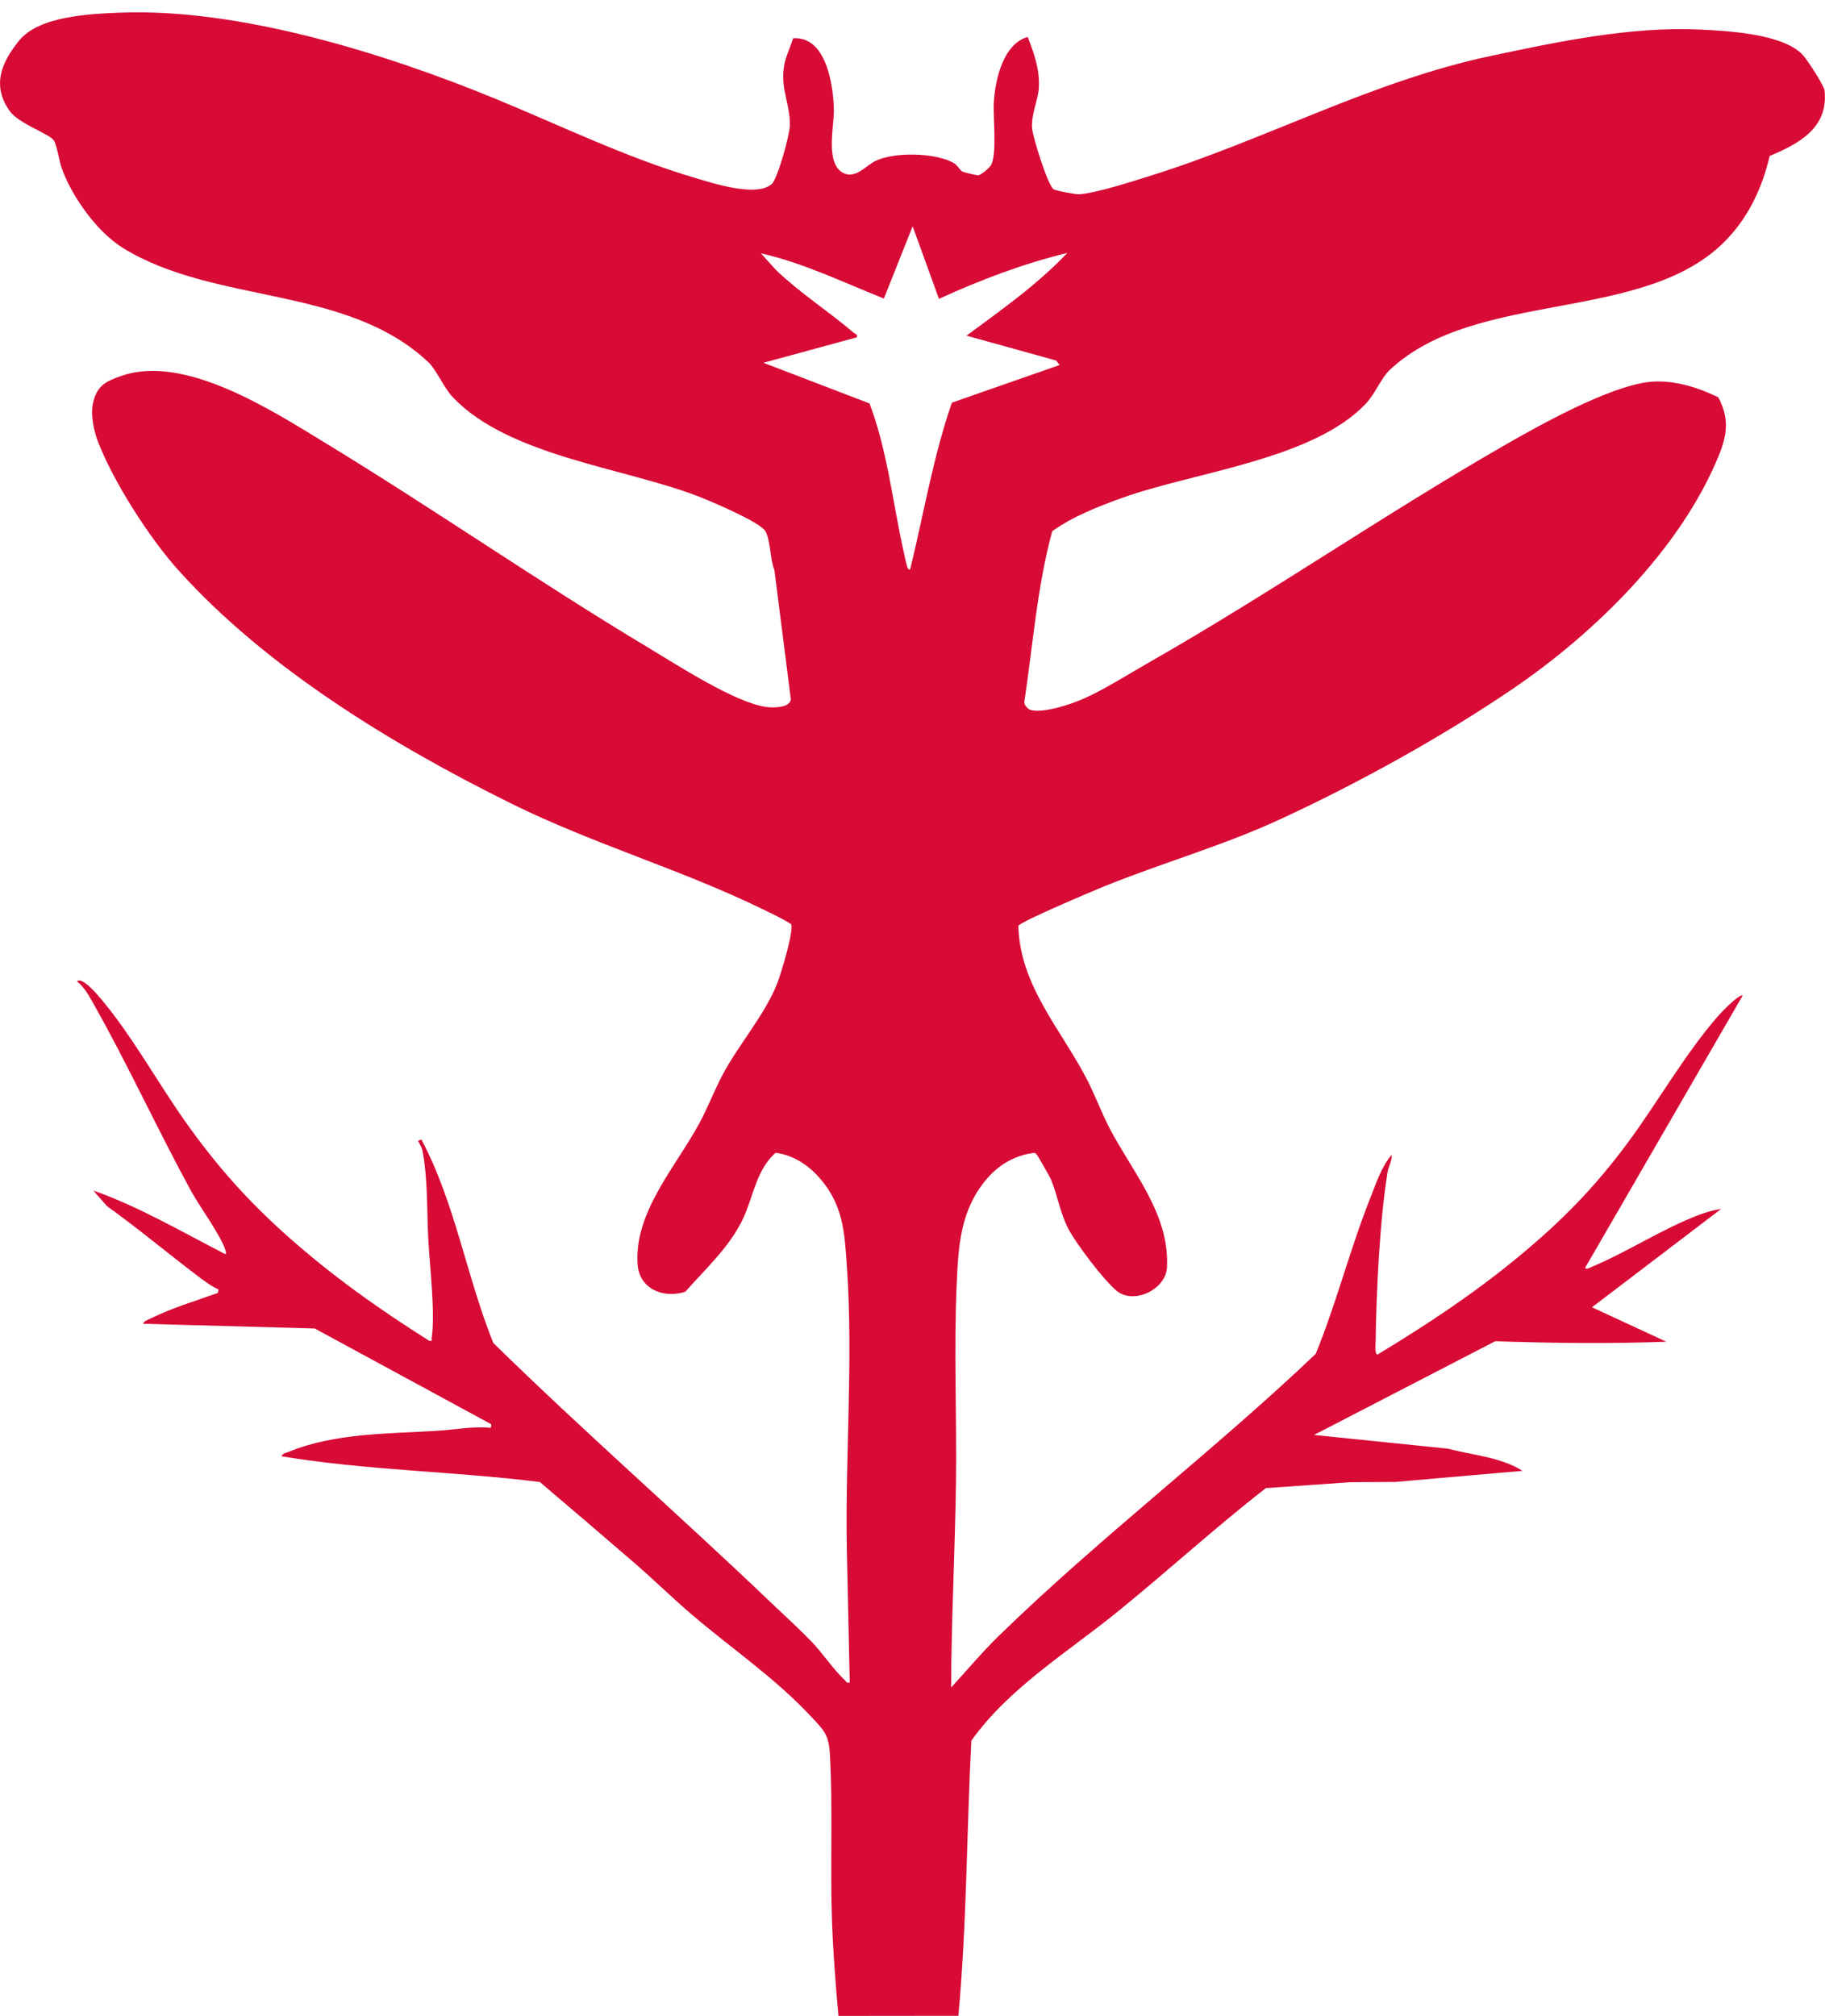 <?xml version="1.0" encoding="UTF-8"?>
<svg id="Ebene_2" data-name="Ebene 2" xmlns="http://www.w3.org/2000/svg" xmlns:xlink="http://www.w3.org/1999/xlink" viewBox="0 0 1000 1104.39">
  <defs>
    <style>
      .cls-1 {
        fill: none;
      }

      .cls-2 {
        fill: #d80a36;
      }

      .cls-3 {
        clip-path: url(#clippath);
      }
    </style>
    <clipPath id="clippath">
      <rect class="cls-1" width="1000" height="1104.39"/>
    </clipPath>
  </defs>
  <g id="Ebene_1-2" data-name="Ebene 1">
    <g class="cls-3">
      <path class="cls-2" d="M418.33,198.74l58.12,22.27c9.89,26.16,12.64,54.09,18.69,81.15.52,2.31,1.06,5.23,1.71,7.37.28.89.58,2.81,1.85,2.46,7.47-30.51,12.6-61.67,22.87-91.4l59.03-20.62-1.88-2.46-49.12-13.63c19.11-14.13,38.84-28,55.22-45.32-24.24,5.9-47.7,14.81-70.32,25.16l-14.42-39.76-15.75,39.58c-22.12-8.78-43.88-19.45-67.39-24.77l8.41,9.31c13.08,12.45,28.85,22.63,42.39,34.17.89.76,2.14.62,1.82,2.53l-51.25,13.97h.01ZM459.45,1104.39c-1.6-17.21-2.92-34.47-3.55-51.73-1.1-30.11.54-61.48-1.15-91.4-.63-11.21-3.17-13.23-10.47-21.05-19.72-21.1-43.16-36.93-64.9-55.45-10.86-9.26-21.21-19.44-32.01-28.77-17.12-14.77-34.33-29.5-51.58-44.12-47-5.87-94.59-6.33-141.4-14.07-.12-1.42,2.71-2.02,3.82-2.47,25.26-10.36,54.56-9.84,81.26-11.51,9.82-.61,19.65-2.57,29.46-1.62l.32-1.93-96.8-52.5-93.99-2.58c.1-1.45,3.05-2.37,4.27-2.98,11.63-5.77,24.43-9.53,36.63-13.91l.4-1.91c-3.57-1.49-7.86-4.69-11.12-7.15-16.8-12.7-32.98-26.29-50.1-38.57l-7.37-8.46c25.18,8.88,48.44,22.63,72.17,34.77.74.08.49-.9.35-1.46-1.73-7.32-14.24-24.47-18.53-32.27-18.51-33.72-34.96-69.81-53.79-103.12-2.7-4.79-4.87-8.95-9.18-12.57,2.89-2.7,11.59,7.78,13.27,9.79,16.94,20.16,30.61,45.15,45.8,66.68,16.97,24.04,34.07,43.37,55.99,62.9,24.48,21.81,50.28,40.15,78.01,57.62,2.13.12,1.08-.41,1.26-1.53,2.09-13.22-1.08-39.73-1.84-54.25-.82-15.6-.2-32.91-3.17-48.37-.45-2.34-1.63-3.43-2.43-5.47l1.85-.65c18.5,34.87,24.67,74.94,39.37,111.41,49.51,48.5,101.82,94.14,151.93,142.02,7.23,6.91,15.48,14.39,22.33,21.48,6.23,6.45,12.14,15.48,18.25,21.12.92.85,1.03,1.95,2.8,1.36l-1.6-73.78c-.88-50.71,3.49-102.18.13-152.68-1.35-20.25-1.83-35.74-16.45-51.43-5.8-6.23-14.2-11.36-22.78-12.24-10.36,9.47-11.91,22.83-17.15,34.7-7.14,16.19-20.72,28.32-32.23,41.39-11.91,3.86-25.15-1.4-26.15-14.92-2.1-28.42,21-53.71,33.68-77.09,4.87-8.96,8.49-18.68,13.24-27.51,8.72-16.18,22.78-32.31,29.43-49.02,2.1-5.25,9.21-28.53,7.82-32.79-4.87-3.12-10.17-5.57-15.37-8.1-45.27-22.08-92.85-35.66-138.19-58.08-64.49-31.89-134-74.07-182.3-127.82-15.77-17.53-35.36-48.06-43.87-70.02-2.35-6.05-4.24-14.62-2.94-21,2.03-10,7.05-12.44,16.03-15.49,34.59-11.77,82.14,19.08,111.3,36.83,59.65,36.3,117.18,76.32,177.01,112.17,15.78,9.46,47.79,30.33,64.87,32.52,3.65.46,12.77.55,13.25-4.26l-9-70.77c-2.47-5.88-1.98-15.97-4.94-21.27-2.81-5.01-30.55-16.72-37.33-19.31-40.47-15.51-103.23-21.92-133.79-53.93-5.37-5.63-8.95-15.01-13.57-19.36-44.86-42.23-116.46-31.45-167.06-62.39-14.28-8.74-27.96-27.84-33.69-43.48-1.47-3.99-2.74-12.95-4.45-15.6-2.35-3.62-19.2-9.13-24.2-16.13C-4.65,46.79.82,34.12,10.48,22.22c10.9-13.41,38.61-14.61,55.01-15.28,65.36-2.67,145.47,22.32,205.49,46.97,36.49,14.98,71.86,32.34,109.99,43.59,9.9,2.92,33.8,10.75,41.95,3.24,3.23-2.97,9.69-26.61,9.85-31.67.38-11.65-4.92-19.59-3.31-31.77.79-6.06,3.34-10.6,5.12-16.32,18.15-1.32,22.12,25.73,22.33,39.4.14,9.01-4.91,29.36,5.31,34.45,6.58,3.27,12.36-4.15,17.35-6.61,10.24-5.08,32.73-4.61,42.77.92,2.33,1.28,3.61,4.07,4.95,4.82.86.47,7.7,2.11,8.67,2.06,1.6-.08,6.18-4.08,6.98-5.43,3.55-5.93,1.09-26.51,1.62-34.64.79-12.35,5.02-31.79,18.58-35.74,3.43,9,6.58,17.64,6.12,27.54-.3,6.76-4.29,14.73-3.74,22.4.35,4.94,8.43,30.88,11.75,33.51,1.04.82,12.23,2.86,13.91,2.77,8.97-.44,30.3-7.35,39.77-10.32,62.61-19.62,120.96-51.66,185.44-65.36,36.96-7.86,77.19-16.35,114.96-14.56,15.5.73,46.09,2.35,56.65,14.09,2.39,2.67,11.5,16.56,11.78,19.4,2.09,20.41-13.89,28.93-30.09,35.77-4.03,17.01-11.04,32.37-23.03,45.18-44.3,47.36-137.89,27.02-185.48,72.35-4.15,3.95-7.76,12.71-12.37,17.7-28.6,30.99-94.24,37.85-133.54,51.93-13.28,4.76-27.36,10.26-38.71,18.39-8.31,30.49-10.55,62.3-15.29,93.49-.17,1.89,2.16,4.24,3.89,4.57,7.64,1.45,21.42-3.16,28.61-6.32,11.3-4.97,24.87-13.6,35.88-19.88,66.26-37.75,129.18-81.3,195.41-119.32,19.6-11.25,56.49-31.67,78.34-34.28,12.68-1.52,26.9,2.84,38.12,8.41,6.08,11.39,4.97,20.41.3,31.85-20.78,50.94-67.64,96.98-112.51,127.55-39.03,26.58-84.88,51.88-127.77,71.7-31.89,14.74-64.54,23.79-96.99,37-5.74,2.34-45.37,19.04-46.55,21.44.79,32.58,23.27,56.56,37.48,83.89,4.49,8.62,7.91,18.15,12.49,26.93,12.62,24.22,32.9,46.89,31.48,76.21-.6,12.2-18.15,20.51-27.45,12.99-7-5.65-22.42-25.97-26.62-34.13-4.7-9.1-5.93-18.57-9.61-27.21-.49-1.15-6.91-12.42-7.45-13.06-.47-.56-.83-1.16-1.62-1.29-10.61,1.32-19.5,6.52-26.25,14.56-14.45,17.22-15.34,36.82-16.27,58.33-1.54,35.55.12,72-.36,107.69-.51,37.44-2.53,74.89-2.67,112.34,8.72-9.49,17-19.4,26.25-28.41,54.93-53.55,117.86-101.35,173.55-154.39,11.4-27.93,18.77-57.42,29.93-85.47,3.18-7.98,6.11-17.04,11.66-23.56.36,3.2-1.68,6.11-2.24,9.53-4.26,26.25-6.13,65.1-6.5,92-.02,1.32-.66,7.97,1.02,7.87,27.19-16.42,52.76-33.34,77.25-53.58,23.58-19.49,41.41-37.6,59.68-62.21,16.55-22.29,31.52-48.91,49.72-69.71,1.6-1.83,11.66-12.32,13.4-11.12l-86.31,149.13c.67,1.13,2.66-.12,3.57-.51,19.51-8.12,38.91-20.99,58.99-28.56,3.6-1.36,8.11-2.68,11.92-3.16l-70.71,53.83,40.74,18.88c-31.25,1.14-62.56.77-93.78-.28l-99.28,51.34,73.15,7.49c13.48,3.54,29.33,4.66,41.11,12.18l-69.63,6.07-24.72.15-46.29,3.24c-27.86,21.65-53.96,45.58-81.33,67.77-27.54,22.33-59.26,41.5-80.05,70.55-2.63,50.24-2.46,100.65-7.12,150.74l-65.73.07h.02Z"/>
    </g>
  </g>
</svg>